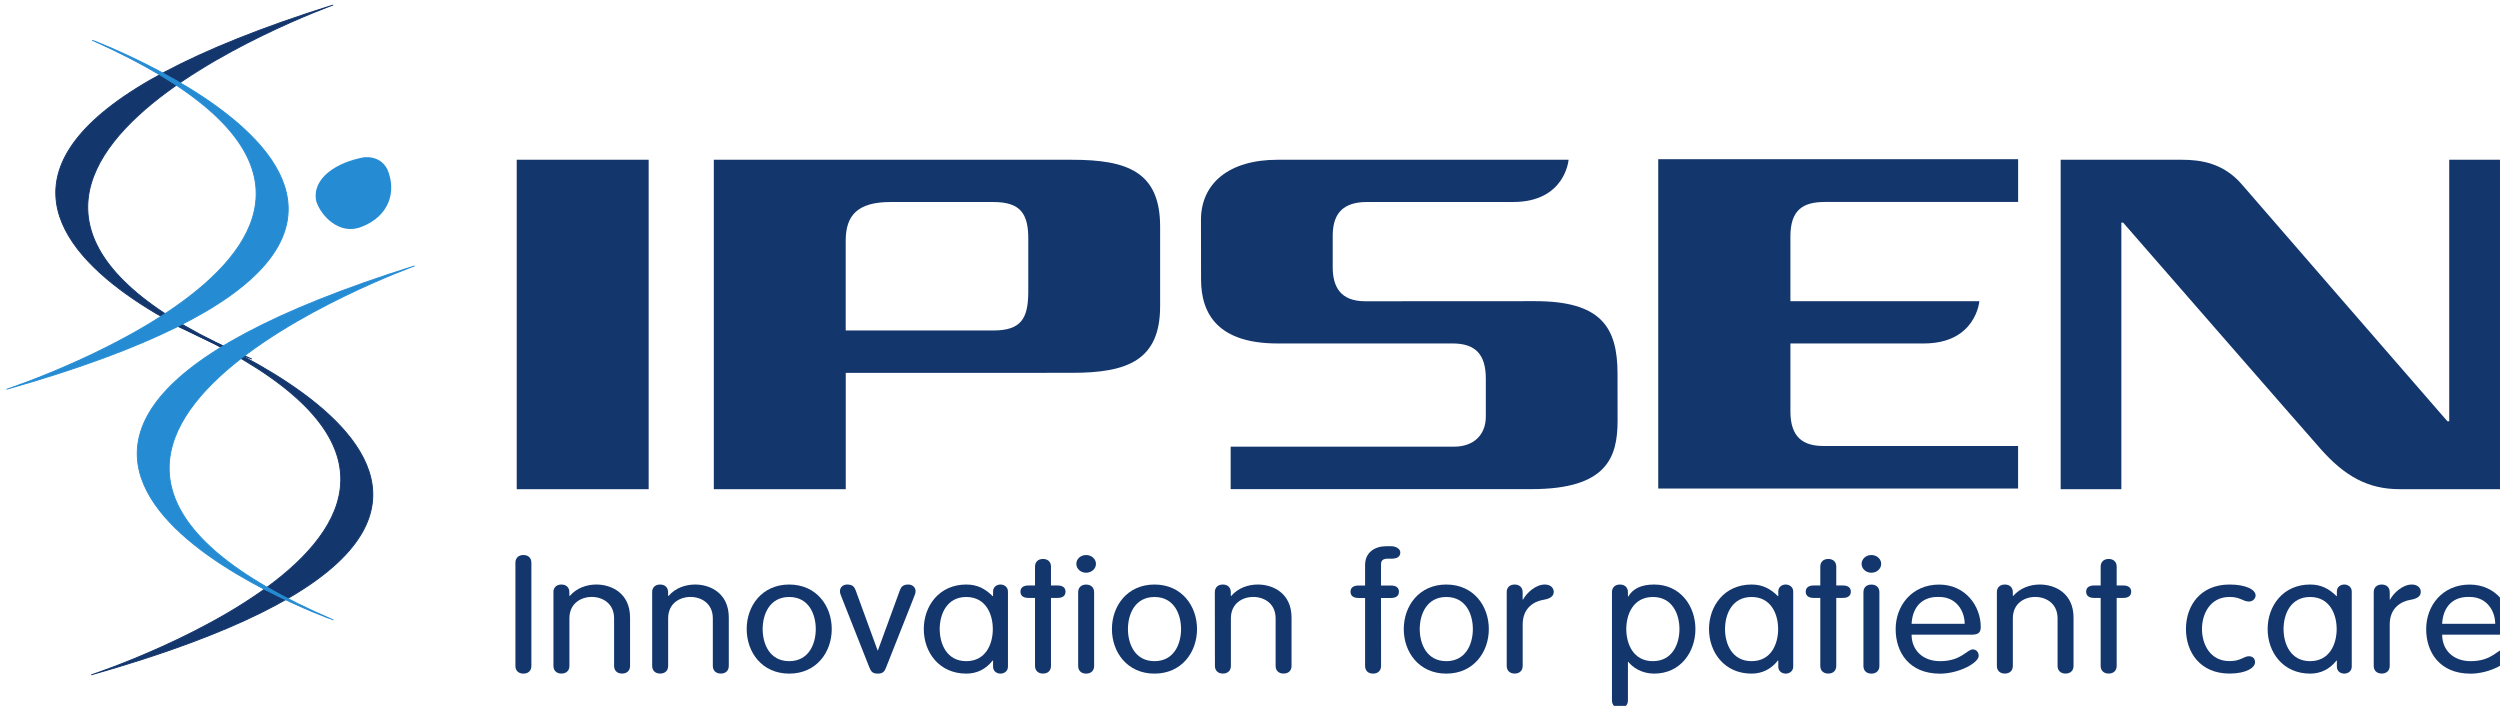 <?xml version="1.0" encoding="UTF-8"?>
<!-- Generator: Adobe Illustrator 27.7.0, SVG Export Plug-In . SVG Version: 6.00 Build 0)  -->
<svg xmlns:svg="http://www.w3.org/2000/svg" xmlns:dc="http://purl.org/dc/elements/1.1/" xmlns:cc="http://creativecommons.org/ns#" xmlns:sodipodi="http://sodipodi.sourceforge.net/DTD/sodipodi-0.dtd" xmlns:rdf="http://www.w3.org/1999/02/22-rdf-syntax-ns#" xmlns:inkscape="http://www.inkscape.org/namespaces/inkscape" xmlns="http://www.w3.org/2000/svg" xmlns:xlink="http://www.w3.org/1999/xlink" version="1.1" id="svg81711" inkscape:version="0.92.0 r15299" sodipodi:docname="ipsen.svg" x="0px" y="0px" width="453.7px" height="128.1px" viewBox="0 0 453.7 128.1" style="enable-background:new 0 0 453.7 128.1;" xml:space="preserve">
<style type="text/css">
	.st0{fill:#13366D;}
	.st1{fill:none;stroke:#13366D;stroke-width:1.98;stroke-linecap:round;stroke-linejoin:round;stroke-miterlimit:1.28;}
	.st2{fill:#258CD4;}
	.st3{fill:none;stroke:#258CD4;stroke-width:1.98;stroke-linecap:round;stroke-linejoin:round;stroke-miterlimit:1.28;}
</style>

<g id="layer1" transform="translate(-115.952,-198.154)" inkscape:groupmode="layer" inkscape:label="Layer 1">
	<g id="g81248" transform="matrix(0.085,0,0,-0.085,49.986,214.126)">
		<g>
			<g id="g81250">
				<path id="path81256" inkscape:connector-curvature="0" class="st0" d="M1486.7,177c0,0-1051.6-378.4-173.4-755.4      C1313.2-578.4,265.9-205.8,1486.7,177"></path>
				<g id="g81258" transform="scale(1,-1)">
					<path id="path81260" inkscape:connector-curvature="0" class="st1" d="M1486.7-177c0,0-1051.6,378.4-173.4,755.4       C1313.2,578.4,265.9,205.8,1486.7-177z"></path>
				</g>
				<path id="path81262" inkscape:connector-curvature="0" class="st0" d="M971.4-1252.8c0,0,1064.4,350.4,182.8,744.8      C1154.2-508,2206.4-902.1,971.4-1252.8"></path>
				<g id="g81264" transform="scale(1,-1)">
					<path id="path81266" inkscape:connector-curvature="0" class="st1" d="M971.4,1252.8c0,0,1064.4-350.4,182.8-744.8       C1154.2,508,2206.4,902.1,971.4,1252.8z"></path>
				</g>
				<path id="path81268" inkscape:connector-curvature="0" class="st2" d="M790.8-643c0,0,1064.4,350.4,182.7,744.8      C973.5,101.7,2025.8-292.5,790.8-643"></path>
				<g id="g81270" transform="scale(1,-1)">
					<path id="path81272" inkscape:connector-curvature="0" class="st3" d="M790.8,643c0,0,1064.4-350.4,182.7-744.8       C973.6-101.7,2025.8,292.5,790.8,643z"></path>
				</g>
				<path id="path81274" inkscape:connector-curvature="0" class="st2" d="M1660.5-380.1c0,0-1051.5-378.4-173.3-755.4      C1487.2-1135.5,439.8-762.9,1660.5-380.1"></path>
				<g id="g81276" transform="scale(1,-1)">
					<path id="path81278" inkscape:connector-curvature="0" class="st3" d="M1660.5,380.1c0,0-1051.5,378.4-173.3,755.4       C1487.2,1135.5,439.8,762.9,1660.5,380.1z"></path>
				</g>
				<path id="path81280" inkscape:connector-curvature="0" class="st2" d="M1603.1-173.6c20.9-49.2,2.3-100.7-54.7-122.6      c-46.6-19.4-87.3,22.7-97.2,54.8c-9.8,49.4,44.7,83.5,103.2,93.7C1575.8-146.4,1593.8-154.9,1603.1-173.6"></path>
				<path id="path81282" inkscape:connector-curvature="0" class="st0" d="M2971.5-434.8c0-58.2-15.9-82.9-75-82.9h-314.8      c0,0-0.2,192.7,0,192.7c0.3,53.4,25.6,81.6,95.9,81.6c59,0,218.9,0,218.9,0c58.3,0,75.6-24.5,75-81V-434.8z M3064.8-153.2      h-764.7v-703.3h281.7v248.3l483.1,0.1c117.8,0,188.1,26.3,188.1,142.3v170.2C3252.9-178.6,3182.6-153.2,3064.8-153.2"></path>
				<path id="path81284" inkscape:connector-curvature="0" class="st0" d="M1879.4-856.5H2161v703.3h-281.7V-856.5z"></path>
				<path id="path81286" inkscape:connector-curvature="0" class="st0" d="M4229.7-709.9c0-78.6-22.6-146.5-183.8-146.5h-642.3v90.7      H3881c40.9,0,67.4,24.5,67.4,64.4v80.6c0,52.8-22.8,75.3-71.1,75.3h-373.6c-125.7,0-163.3,61.7-163.3,136.6l-0.2,128.1      c0.5,77.2,59.9,127.5,163.5,127.5h621.4c0,0-6.9-90.2-118.5-90.2c-54.1,0-312.3,0-312.3,0c-59.2,0-72.8-33.9-72.8-72.7v-66.4      c0-42.2,16.8-72.8,69.3-72.8l362.5,0.2c140.2,0,176.3-54.4,176.3-154.9L4229.7-709.9"></path>
				<path id="path81288" inkscape:connector-curvature="0" class="st0" d="M4316.5-855.3v703.3h768.4v-91.3c0,0-378.2,0-412.6,0      c-47.1,0-73.6-17.1-73.6-73.8c0-25.4,0-138.1,0-138.1h403.4c0,0-7.1-90.2-118.6-90.2c-32.2,0-284.8,0-284.8,0s0-102.1,0-145      c0-55.9,27.7-73.9,70.6-73.9c43,0,415.5,0,415.5,0v-90.8H4316.5"></path>
				<path id="path81290" inkscape:connector-curvature="0" class="st0" d="M5898.8-856.5c-67.2,0-116.8,28.1-167.5,85.3      c-36.8,41.4-422.3,483.9-422.3,483.9h-3.7v-569.2h-129.6v703.3c0,0,219,0,258.9,0c40,0,88.7-6.9,128.1-52.8      c35-40.8,438.7-505.5,438.7-505.5h3.9v558.3H6136v-703.3C6136-856.5,5941.2-856.5,5898.8-856.5"></path>
				<path id="path81292" inkscape:connector-curvature="0" class="st0" d="M1910.6-1233.9c0-10.1-6.5-16.4-17-16.4      c-10.5,0-17.1,6.3-17.1,16.4v220.3c0,10.2,6.6,16.5,17.1,16.5c10.5,0,17-6.3,17-16.5V-1233.9"></path>
				<path id="path81294" inkscape:connector-curvature="0" class="st0" d="M1957.6-1076.5c0,10.1,6.6,16.4,17.1,16.4      c10.4,0,17-6.3,17-16.4v-7.4l0.7-0.7c15.2,17.5,36.6,24.5,57.1,24.5c31.8,0,71.8-18.2,71.8-70.6v-103.1      c0-10.1-6.6-16.4-17.1-16.4c-10.4,0-17,6.3-17,16.4v101.4c0,32.5-25.2,45.8-47.7,45.8c-22.5,0-47.7-13.3-47.7-45.8v-101.4      c0-10.1-6.6-16.4-17-16.4c-10.5,0-17.1,6.3-17.1,16.4V-1076.5"></path>
				<path id="path81296" inkscape:connector-curvature="0" class="st0" d="M2168.4-1076.5c0,10.1,6.6,16.4,17,16.4      c10.5,0,17.1-6.3,17.1-16.4v-7.4l0.8-0.7c15.1,17.5,36.5,24.5,57,24.5c31.9,0,71.8-18.2,71.8-70.6v-103.1      c0-10.1-6.6-16.4-17-16.4c-10.5,0-17.1,6.3-17.1,16.4v101.4c0,32.5-25.2,45.8-47.7,45.8s-47.7-13.3-47.7-45.8v-101.4      c0-10.1-6.6-16.4-17.1-16.4c-10.4,0-17,6.3-17,16.4V-1076.5"></path>
				<path id="path81298" inkscape:connector-curvature="0" class="st0" d="M2461.1-1223.7c41.9,0,56.7,37,56.7,68.5      c0,31.5-14.8,68.5-56.7,68.5c-42,0-56.7-37.1-56.7-68.5C2404.4-1186.7,2419.1-1223.7,2461.1-1223.7z M2461.1-1060.1      c58.3,0,90.8-45.8,90.8-95.1c0-49.3-32.6-95.1-90.8-95.1c-58.3,0-90.8,45.8-90.8,95.1      C2370.2-1105.9,2402.8-1060.1,2461.1-1060.1"></path>
				<path id="path81300" inkscape:connector-curvature="0" class="st0" d="M2572.9-1087c-2.3,5.6-3.5,9.1-3.5,12.6      c0,9.1,7.4,14.3,15.5,14.3c11.3,0,15.2-4.9,17.9-11.9l47-128.7h0.7l47,128.7c2.7,7,6.6,11.9,17.9,11.9c8.1,0,15.5-5.3,15.5-14.3      c0-3.5-1.2-7-3.5-12.6l-59.4-150c-3.5-9.1-7-13.3-17.9-13.3c-10.8,0-14.3,4.2-17.9,13.3L2572.9-1087"></path>
				<path id="path81302" inkscape:connector-curvature="0" class="st0" d="M2839.1-1223.7c42,0,56.7,37,56.7,68.5      c0,31.5-14.7,68.5-56.7,68.5c-41.9,0-56.7-37.1-56.7-68.5C2782.5-1186.7,2797.2-1223.7,2839.1-1223.7z M2928.1-1235.3      c0-10.8-9.3-15-15.9-15c-7,0-15.9,4.2-15.9,15v13h-0.8c-14.7-18.9-34.2-28-56.3-28c-58.2,0-90.8,45.8-90.8,95.1      c0,49.3,32.7,95.1,90.8,95.1c23.7,0,40.4-9.1,56.3-24.8h0.8v9.8c0,10.8,8.9,15,15.9,15c6.6,0,15.9-4.2,15.9-15V-1235.3"></path>
				<path id="path81304" inkscape:connector-curvature="0" class="st0" d="M2985.9-1021.9c0,10.1,6.6,16.4,17.1,16.4      c10.4,0,17-6.3,17-16.4v-40.2h14c11.3,0,17-4.9,17-13.3c0-8.4-5.8-13.3-17-13.3h-14v-145.1c0-10.1-6.6-16.4-17-16.4      c-10.5,0-17.1,6.3-17.1,16.4v145.1h-14c-11.3,0-17.1,4.9-17.1,13.3c0,8.4,5.9,13.3,17.1,13.3h14V-1021.9"></path>
				<path id="path81306" inkscape:connector-curvature="0" class="st0" d="M3112.1-1233.9c0-10.1-6.6-16.4-17.1-16.4      c-10.4,0-17,6.3-17,16.4v157.3c0,10.1,6.6,16.4,17,16.4c10.5,0,17.1-6.3,17.1-16.4V-1233.9z M3095-997.1c11.6,0,21-8.4,21-18.9      c0-10.5-9.4-18.9-21-18.9c-11.6,0-20.9,8.4-20.9,18.9C3074-1005.5,3083.3-997.1,3095-997.1"></path>
				<path id="path81308" inkscape:connector-curvature="0" class="st0" d="M3241-1223.7c41.9,0,56.7,37,56.7,68.5      c0,31.5-14.8,68.5-56.7,68.5c-42,0-56.7-37.1-56.7-68.5C3184.3-1186.7,3199-1223.7,3241-1223.7z M3241-1060.1      c58.2,0,90.8-45.8,90.8-95.1c0-49.3-32.7-95.1-90.8-95.1c-58.3,0-90.9,45.8-90.9,95.1C3150.1-1105.9,3182.7-1060.1,3241-1060.1"></path>
				<path id="path81310" inkscape:connector-curvature="0" class="st0" d="M3369.8-1076.5c0,10.1,6.6,16.4,17.1,16.4      c10.4,0,17-6.3,17-16.4v-7.4l0.8-0.7c15.1,17.5,36.5,24.5,57.1,24.5c31.8,0,71.8-18.2,71.8-70.6v-103.1c0-10.1-6.5-16.4-17-16.4      c-10.5,0-17,6.3-17,16.4v101.4c0,32.5-25.3,45.8-47.7,45.8c-22.6,0-47.8-13.3-47.8-45.8v-101.4c0-10.1-6.6-16.4-17-16.4      c-10.5,0-17.1,6.3-17.1,16.4L3369.8-1076.5"></path>
				<path id="path81312" inkscape:connector-curvature="0" class="st0" d="M3724.7-1233.9c0-10.1-6.6-16.4-17.1-16.4      c-10.4,0-17,6.3-17,16.4v145.1h-14c-11.3,0-17.1,4.9-17.1,13.3c0,8.4,5.9,13.3,17.1,13.3h14v43.7c0,27,20.6,40.2,45.4,40.2h10.4      c8.9,0,19.4-4.9,19.4-13.3c0-8.4-5.9-13.3-18.6-13.3h-8.6c-10.5,0-14-4.6-14-12.2v-45.1h21.3c11.3,0,17-4.9,17-13.3      c0-8.4-5.8-13.3-17-13.3h-21.3L3724.7-1233.9"></path>
				<path id="path81314" inkscape:connector-curvature="0" class="st0" d="M3864-1223.7c42,0,56.7,37,56.7,68.5      c0,31.5-14.7,68.5-56.7,68.5c-42,0-56.7-37.1-56.7-68.5C3807.3-1186.7,3822-1223.7,3864-1223.7z M3864-1060.1      c58.3,0,90.8-45.8,90.8-95.1c0-49.3-32.6-95.1-90.8-95.1c-58.3,0-90.8,45.8-90.8,95.1C3773.2-1105.9,3805.7-1060.1,3864-1060.1"></path>
				<path id="path81316" inkscape:connector-curvature="0" class="st0" d="M3992.9-1076.5c0,10.1,6.6,16.4,17,16.4      c10.5,0,17.1-6.3,17.1-16.4v-15.8h0.8c7.8,14.3,26.8,32.2,46.6,32.2c12,0,19-7,19-15.8c0-8.7-7-14.3-21.3-16.7      c-20.2-3.2-45-16.8-45-52.8v-88.4c0-10.1-6.6-16.4-17.1-16.4c-10.4,0-17,6.3-17,16.4V-1076.5"></path>
				<path id="path81318" inkscape:connector-curvature="0" class="st0" d="M4305-1223.7c42,0,56.8,37,56.8,68.5      c0,31.5-14.8,68.5-56.8,68.5c-41.9,0-56.7-37.1-56.7-68.5C4248.3-1186.7,4263.1-1223.7,4305-1223.7z M4217.7-1076.5      c0,10.1,6.6,16.4,17,16.4c10.5,0,17.1-6.3,17.1-16.4v-9.1h0.8c9.8,16.7,28,25.5,55.2,25.5c55.9,0,88.1-45.8,88.1-95.1      c0-49.3-32.2-95.1-88.1-95.1c-27.2,0-46.2,13.7-55.2,25.1h-0.8v-82.2c0-10.1-6.6-16.4-17.1-16.4c-10.4,0-17,6.3-17,16.4V-1076.5      "></path>
				<path id="path81320" inkscape:connector-curvature="0" class="st0" d="M4515.8-1223.7c42,0,56.7,37,56.7,68.5      c0,31.5-14.7,68.5-56.7,68.5c-41.9,0-56.7-37.1-56.7-68.5C4459.1-1186.7,4473.9-1223.7,4515.8-1223.7z M4604.7-1235.3      c0-10.8-9.4-15-15.9-15c-7.1,0-16,4.2-16,15v13h-0.8c-14.8-18.9-34.2-28-56.3-28c-58.2,0-90.8,45.8-90.8,95.1      c0,49.3,32.7,95.1,90.8,95.1c23.7,0,40.4-9.1,56.3-24.8h0.8v9.8c0,10.8,8.9,15,16,15c6.5,0,15.9-4.2,15.9-15V-1235.3"></path>
				<path id="path81322" inkscape:connector-curvature="0" class="st0" d="M4662.5-1021.9c0,10.1,6.6,16.4,17.1,16.4      c10.4,0,17-6.3,17-16.4v-40.2h14c11.3,0,17.1-4.9,17.1-13.3c0-8.4-5.9-13.3-17.1-13.3h-14v-145.1c0-10.1-6.6-16.4-17-16.4      c-10.5,0-17.1,6.3-17.1,16.4v145.1h-14c-11.3,0-17.1,4.9-17.1,13.3c0,8.4,5.9,13.3,17.1,13.3h14V-1021.9"></path>
				<path id="path81324" inkscape:connector-curvature="0" class="st0" d="M4788.7-1233.9c0-10.1-6.6-16.4-17.1-16.4      c-10.5,0-17,6.3-17,16.4v157.3c0,10.1,6.5,16.4,17,16.4c10.5,0,17.1-6.3,17.1-16.4V-1233.9z M4771.6-997.1      c11.6,0,20.9-8.4,20.9-18.9c0-10.5-9.3-18.9-20.9-18.9s-20.9,8.4-20.9,18.9C4750.7-1005.5,4760-997.1,4771.6-997.1"></path>
				<path id="path81326" inkscape:connector-curvature="0" class="st0" d="M4970.8-1144c0,26.6-17.1,57.4-54.7,57.4      c-42.3,1.4-57.5-29.1-58.6-57.4H4970.8z M4857.4-1167.1c0-31.8,22.5-56.6,61-56.6c45.4,0,57.1,25.1,69.8,25.1      c6.2,0,12.5-4.9,12.5-13.7c0-15-42.3-38.1-82.6-38.1c-66.1,0-94.7,45.8-94.7,95.1c0,50.4,34.9,95.1,92.8,95.1      c56.3,0,88.9-45.8,88.9-90.6c0-10.8-4.3-16.4-19-16.4L4857.4-1167.1"></path>
				<path id="path81328" inkscape:connector-curvature="0" class="st0" d="M5039.5-1076.5c0,10.1,6.6,16.4,17.1,16.4      c10.4,0,17-6.3,17-16.4v-7.4l0.7-0.7c15.2,17.5,36.5,24.5,57.1,24.5c31.9,0,71.8-18.2,71.8-70.6v-103.1c0-10.1-6.6-16.4-17-16.4      c-10.5,0-17.1,6.3-17.1,16.4v101.4c0,32.5-25.2,45.8-47.7,45.8c-22.5,0-47.8-13.3-47.8-45.8v-101.4c0-10.1-6.6-16.4-17-16.4      c-10.5,0-17.1,6.3-17.1,16.4V-1076.5"></path>
				<path id="path81330" inkscape:connector-curvature="0" class="st0" d="M5261.1-1021.9c0,10.1,6.7,16.4,17.1,16.4      c10.5,0,17.1-6.3,17.1-16.4v-40.2h14c11.3,0,17-4.9,17-13.3c0-8.4-5.8-13.3-17-13.3h-14v-145.1c0-10.1-6.6-16.4-17.1-16.4      c-10.4,0-17.1,6.3-17.1,16.4v145.1h-13.9c-11.3,0-17.1,4.9-17.1,13.3c0,8.4,5.8,13.3,17.1,13.3h13.9V-1021.9"></path>
				<path id="path81332" inkscape:connector-curvature="0" class="st0" d="M5536.3-1060.1c34.9,0,55.6-10.8,55.6-23.4      c0-6.3-5.9-12.9-14-12.9c-13.1,0-18.3,9.8-41.5,9.8c-42.3,0-59-37.1-59-68.5c0-31.5,16.7-68.5,59-68.5      c24.1,0,30.3,10.4,41.1,10.4c7.8,0,13.2-4.5,13.2-12.9c0-11.6-19-24.1-54.4-24.1c-62.9,0-93.1,45.8-93.1,95.1      C5443.2-1105.9,5473.4-1060.1,5536.3-1060.1"></path>
				<path id="path81334" inkscape:connector-curvature="0" class="st0" d="M5708.3-1223.7c41.9,0,56.7,37,56.7,68.5      c0,31.5-14.8,68.5-56.7,68.5c-42,0-56.7-37.1-56.7-68.5C5651.7-1186.7,5666.4-1223.7,5708.3-1223.7z M5797.2-1235.3      c0-10.8-9.3-15-15.9-15c-7,0-15.9,4.2-15.9,15v13h-0.7c-14.8-18.9-34.2-28-56.3-28c-58.3,0-90.8,45.8-90.8,95.1      c0,49.3,32.6,95.1,90.8,95.1c23.6,0,40.4-9.1,56.3-24.8h0.7v9.8c0,10.8,8.9,15,15.9,15c6.6,0,15.9-4.2,15.9-15V-1235.3"></path>
				<path id="path81336" inkscape:connector-curvature="0" class="st0" d="M5844.1-1076.5c0,10.1,6.7,16.4,17.1,16.4      c10.4,0,17.1-6.3,17.1-16.4v-15.8h0.7c7.7,14.3,26.8,32.2,46.5,32.2c12.1,0,19.1-7,19.1-15.8c0-8.7-7-14.3-21.3-16.7      c-20.2-3.2-45-16.8-45-52.8v-88.4c0-10.1-6.7-16.4-17.1-16.4c-10.4,0-17.1,6.3-17.1,16.4L5844.1-1076.5"></path>
				<path id="path81338" inkscape:connector-curvature="0" class="st0" d="M6103.5-1144c0,26.6-17.1,57.4-54.7,57.4      c-42.3,1.4-57.4-29.1-58.6-57.4H6103.5z M5990.2-1167.1c0-31.8,22.5-56.6,61-56.6c45.4,0,57,25.1,69.9,25.1      c6.2,0,12.4-4.9,12.4-13.7c0-15-42.3-38.1-82.7-38.1c-65.9,0-94.7,45.8-94.7,95.1c0,50.4,34.9,95.1,92.8,95.1      c56.3,0,88.9-45.8,88.9-90.6c0-10.8-4.3-16.4-19.1-16.4L5990.2-1167.1"></path>
			</g>
		</g>
	</g>
</g>
</svg>
